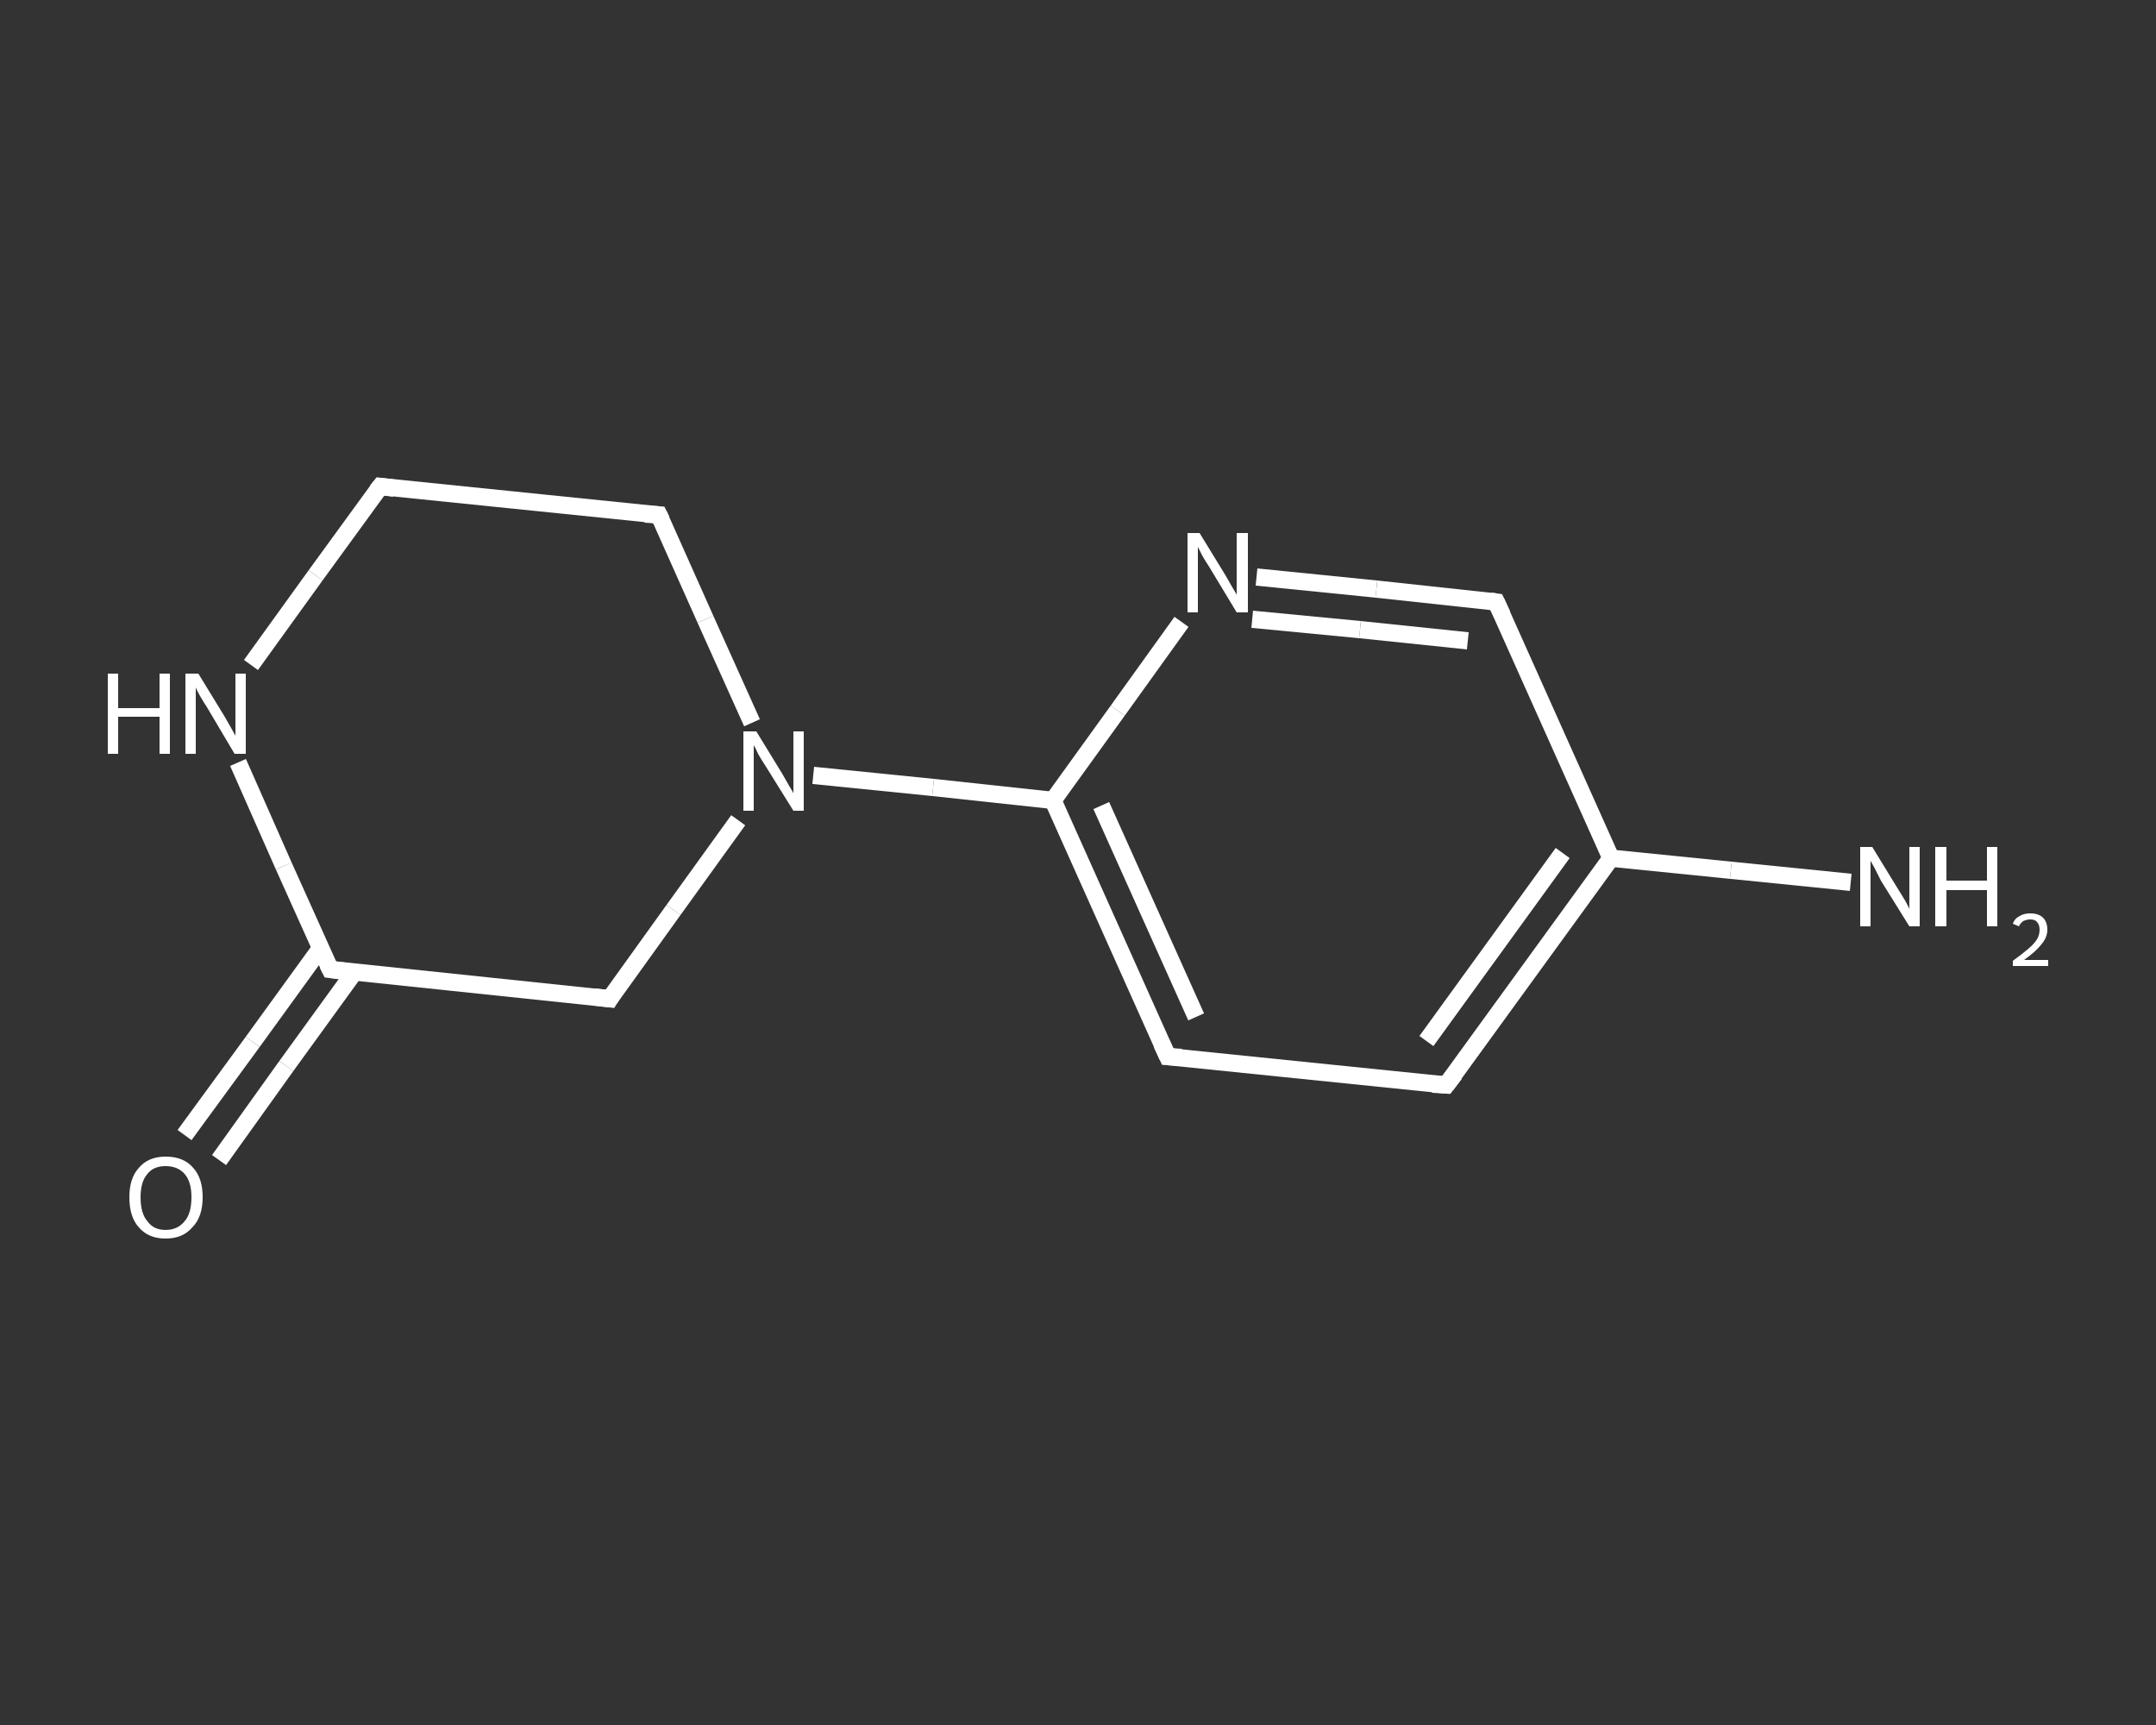 <?xml version='1.0' encoding='iso-8859-1'?>
<svg version='1.1' baseProfile='full'
              xmlns='http://www.w3.org/2000/svg'
                      xmlns:rdkit='http://www.rdkit.org/xml'
                      xmlns:xlink='http://www.w3.org/1999/xlink'
                  xml:space='preserve'
width='250px' height='200px' viewBox='0 0 250 200'>
<rect x="0" y="0" width="250" height="200" fill="#333333" stroke="none"/>
<!-- END OF HEADER -->
<rect style='opacity:1.0;fill:transparent;stroke:none' width='250.0' height='200.0' x='0.0' y='0.0'> </rect>
<path class='bond-0 atom-0 atom-1' d='M 214.6,102.3 L 200.7,100.9' style='fill:none;fill-rule:evenodd;stroke:#FFFFFF;stroke-width:2.0px;stroke-linecap:butt;stroke-linejoin:miter;stroke-opacity:1' />
<path class='bond-0 atom-0 atom-1' d='M 200.7,100.9 L 186.8,99.5' style='fill:none;fill-rule:evenodd;stroke:#FFFFFF;stroke-width:2.0px;stroke-linecap:butt;stroke-linejoin:miter;stroke-opacity:1' />
<path class='bond-1 atom-1 atom-2' d='M 186.8,99.5 L 167.7,125.8' style='fill:none;fill-rule:evenodd;stroke:#FFFFFF;stroke-width:2.0px;stroke-linecap:butt;stroke-linejoin:miter;stroke-opacity:1' />
<path class='bond-1 atom-1 atom-2' d='M 181.2,98.9 L 165.4,120.7' style='fill:none;fill-rule:evenodd;stroke:#FFFFFF;stroke-width:2.0px;stroke-linecap:butt;stroke-linejoin:miter;stroke-opacity:1' />
<path class='bond-2 atom-2 atom-3' d='M 167.7,125.8 L 135.4,122.5' style='fill:none;fill-rule:evenodd;stroke:#FFFFFF;stroke-width:2.0px;stroke-linecap:butt;stroke-linejoin:miter;stroke-opacity:1' />
<path class='bond-3 atom-3 atom-4' d='M 135.4,122.5 L 122.1,92.8' style='fill:none;fill-rule:evenodd;stroke:#FFFFFF;stroke-width:2.0px;stroke-linecap:butt;stroke-linejoin:miter;stroke-opacity:1' />
<path class='bond-3 atom-3 atom-4' d='M 138.7,117.9 L 127.7,93.4' style='fill:none;fill-rule:evenodd;stroke:#FFFFFF;stroke-width:2.0px;stroke-linecap:butt;stroke-linejoin:miter;stroke-opacity:1' />
<path class='bond-4 atom-4 atom-5' d='M 122.1,92.8 L 108.2,91.3' style='fill:none;fill-rule:evenodd;stroke:#FFFFFF;stroke-width:2.0px;stroke-linecap:butt;stroke-linejoin:miter;stroke-opacity:1' />
<path class='bond-4 atom-4 atom-5' d='M 108.2,91.3 L 94.3,89.9' style='fill:none;fill-rule:evenodd;stroke:#FFFFFF;stroke-width:2.0px;stroke-linecap:butt;stroke-linejoin:miter;stroke-opacity:1' />
<path class='bond-5 atom-5 atom-6' d='M 87.2,83.8 L 81.8,71.8' style='fill:none;fill-rule:evenodd;stroke:#FFFFFF;stroke-width:2.0px;stroke-linecap:butt;stroke-linejoin:miter;stroke-opacity:1' />
<path class='bond-5 atom-5 atom-6' d='M 81.8,71.8 L 76.4,59.7' style='fill:none;fill-rule:evenodd;stroke:#FFFFFF;stroke-width:2.0px;stroke-linecap:butt;stroke-linejoin:miter;stroke-opacity:1' />
<path class='bond-6 atom-6 atom-7' d='M 76.4,59.7 L 44.1,56.4' style='fill:none;fill-rule:evenodd;stroke:#FFFFFF;stroke-width:2.0px;stroke-linecap:butt;stroke-linejoin:miter;stroke-opacity:1' />
<path class='bond-7 atom-7 atom-8' d='M 44.1,56.4 L 36.6,66.7' style='fill:none;fill-rule:evenodd;stroke:#FFFFFF;stroke-width:2.0px;stroke-linecap:butt;stroke-linejoin:miter;stroke-opacity:1' />
<path class='bond-7 atom-7 atom-8' d='M 36.6,66.7 L 29.1,77.1' style='fill:none;fill-rule:evenodd;stroke:#FFFFFF;stroke-width:2.0px;stroke-linecap:butt;stroke-linejoin:miter;stroke-opacity:1' />
<path class='bond-8 atom-8 atom-9' d='M 27.6,88.4 L 32.9,100.4' style='fill:none;fill-rule:evenodd;stroke:#FFFFFF;stroke-width:2.0px;stroke-linecap:butt;stroke-linejoin:miter;stroke-opacity:1' />
<path class='bond-8 atom-8 atom-9' d='M 32.9,100.4 L 38.3,112.4' style='fill:none;fill-rule:evenodd;stroke:#FFFFFF;stroke-width:2.0px;stroke-linecap:butt;stroke-linejoin:miter;stroke-opacity:1' />
<path class='bond-9 atom-9 atom-10' d='M 37.2,109.9 L 29.3,120.8' style='fill:none;fill-rule:evenodd;stroke:#FFFFFF;stroke-width:2.0px;stroke-linecap:butt;stroke-linejoin:miter;stroke-opacity:1' />
<path class='bond-9 atom-9 atom-10' d='M 29.3,120.8 L 21.4,131.6' style='fill:none;fill-rule:evenodd;stroke:#FFFFFF;stroke-width:2.0px;stroke-linecap:butt;stroke-linejoin:miter;stroke-opacity:1' />
<path class='bond-9 atom-9 atom-10' d='M 41.1,112.7 L 33.2,123.6' style='fill:none;fill-rule:evenodd;stroke:#FFFFFF;stroke-width:2.0px;stroke-linecap:butt;stroke-linejoin:miter;stroke-opacity:1' />
<path class='bond-9 atom-9 atom-10' d='M 33.2,123.6 L 25.4,134.5' style='fill:none;fill-rule:evenodd;stroke:#FFFFFF;stroke-width:2.0px;stroke-linecap:butt;stroke-linejoin:miter;stroke-opacity:1' />
<path class='bond-10 atom-9 atom-11' d='M 38.3,112.4 L 70.7,115.8' style='fill:none;fill-rule:evenodd;stroke:#FFFFFF;stroke-width:2.0px;stroke-linecap:butt;stroke-linejoin:miter;stroke-opacity:1' />
<path class='bond-11 atom-4 atom-12' d='M 122.1,92.8 L 129.6,82.4' style='fill:none;fill-rule:evenodd;stroke:#FFFFFF;stroke-width:2.0px;stroke-linecap:butt;stroke-linejoin:miter;stroke-opacity:1' />
<path class='bond-11 atom-4 atom-12' d='M 129.6,82.4 L 137.0,72.1' style='fill:none;fill-rule:evenodd;stroke:#FFFFFF;stroke-width:2.0px;stroke-linecap:butt;stroke-linejoin:miter;stroke-opacity:1' />
<path class='bond-12 atom-12 atom-13' d='M 145.7,66.9 L 159.6,68.3' style='fill:none;fill-rule:evenodd;stroke:#FFFFFF;stroke-width:2.0px;stroke-linecap:butt;stroke-linejoin:miter;stroke-opacity:1' />
<path class='bond-12 atom-12 atom-13' d='M 159.6,68.3 L 173.5,69.8' style='fill:none;fill-rule:evenodd;stroke:#FFFFFF;stroke-width:2.0px;stroke-linecap:butt;stroke-linejoin:miter;stroke-opacity:1' />
<path class='bond-12 atom-12 atom-13' d='M 145.2,71.8 L 157.7,73.0' style='fill:none;fill-rule:evenodd;stroke:#FFFFFF;stroke-width:2.0px;stroke-linecap:butt;stroke-linejoin:miter;stroke-opacity:1' />
<path class='bond-12 atom-12 atom-13' d='M 157.7,73.0 L 170.2,74.3' style='fill:none;fill-rule:evenodd;stroke:#FFFFFF;stroke-width:2.0px;stroke-linecap:butt;stroke-linejoin:miter;stroke-opacity:1' />
<path class='bond-13 atom-13 atom-1' d='M 173.5,69.8 L 186.8,99.5' style='fill:none;fill-rule:evenodd;stroke:#FFFFFF;stroke-width:2.0px;stroke-linecap:butt;stroke-linejoin:miter;stroke-opacity:1' />
<path class='bond-14 atom-11 atom-5' d='M 70.7,115.8 L 78.1,105.5' style='fill:none;fill-rule:evenodd;stroke:#FFFFFF;stroke-width:2.0px;stroke-linecap:butt;stroke-linejoin:miter;stroke-opacity:1' />
<path class='bond-14 atom-11 atom-5' d='M 78.1,105.5 L 85.6,95.1' style='fill:none;fill-rule:evenodd;stroke:#FFFFFF;stroke-width:2.0px;stroke-linecap:butt;stroke-linejoin:miter;stroke-opacity:1' />
<path d='M 168.7,124.5 L 167.7,125.8 L 166.1,125.7' style='fill:none;stroke:#FFFFFF;stroke-width:2.0px;stroke-linecap:butt;stroke-linejoin:miter;stroke-opacity:1;' />
<path d='M 137.0,122.6 L 135.4,122.5 L 134.7,121.0' style='fill:none;stroke:#FFFFFF;stroke-width:2.0px;stroke-linecap:butt;stroke-linejoin:miter;stroke-opacity:1;' />
<path d='M 76.7,60.3 L 76.4,59.7 L 74.8,59.6' style='fill:none;stroke:#FFFFFF;stroke-width:2.0px;stroke-linecap:butt;stroke-linejoin:miter;stroke-opacity:1;' />
<path d='M 45.7,56.6 L 44.1,56.4 L 43.7,56.9' style='fill:none;stroke:#FFFFFF;stroke-width:2.0px;stroke-linecap:butt;stroke-linejoin:miter;stroke-opacity:1;' />
<path d='M 38.0,111.8 L 38.3,112.4 L 39.9,112.6' style='fill:none;stroke:#FFFFFF;stroke-width:2.0px;stroke-linecap:butt;stroke-linejoin:miter;stroke-opacity:1;' />
<path d='M 69.0,115.6 L 70.7,115.8 L 71.0,115.3' style='fill:none;stroke:#FFFFFF;stroke-width:2.0px;stroke-linecap:butt;stroke-linejoin:miter;stroke-opacity:1;' />
<path d='M 172.8,69.7 L 173.5,69.8 L 174.2,71.3' style='fill:none;stroke:#FFFFFF;stroke-width:2.0px;stroke-linecap:butt;stroke-linejoin:miter;stroke-opacity:1;' />
<path class='atom-0' d='M 217.1 98.2
L 220.1 103.1
Q 220.4 103.6, 220.9 104.4
Q 221.4 105.3, 221.4 105.4
L 221.4 98.2
L 222.6 98.2
L 222.6 107.4
L 221.4 107.4
L 218.1 102.1
Q 217.8 101.5, 217.4 100.7
Q 217.0 100.0, 216.9 99.8
L 216.9 107.4
L 215.7 107.4
L 215.7 98.2
L 217.1 98.2
' fill='#FFFFFF'/>
<path class='atom-0' d='M 224.4 98.2
L 225.7 98.2
L 225.7 102.1
L 230.4 102.1
L 230.4 98.2
L 231.6 98.2
L 231.6 107.4
L 230.4 107.4
L 230.4 103.2
L 225.7 103.2
L 225.7 107.4
L 224.4 107.4
L 224.4 98.2
' fill='#FFFFFF'/>
<path class='atom-0' d='M 233.4 107.1
Q 233.6 106.5, 234.2 106.2
Q 234.7 105.9, 235.4 105.9
Q 236.4 105.9, 236.9 106.4
Q 237.4 106.9, 237.4 107.8
Q 237.4 108.7, 236.7 109.5
Q 236.1 110.3, 234.7 111.3
L 237.5 111.3
L 237.5 112.0
L 233.4 112.0
L 233.4 111.4
Q 234.5 110.6, 235.2 110.0
Q 235.9 109.4, 236.2 108.9
Q 236.5 108.4, 236.5 107.8
Q 236.5 107.2, 236.2 106.9
Q 236.0 106.6, 235.4 106.6
Q 235.0 106.6, 234.6 106.8
Q 234.3 107.0, 234.1 107.4
L 233.4 107.1
' fill='#FFFFFF'/>
<path class='atom-5' d='M 87.7 84.8
L 90.7 89.7
Q 91.0 90.2, 91.5 91.1
Q 92.0 91.9, 92.0 92.0
L 92.0 84.8
L 93.2 84.8
L 93.2 94.0
L 92.0 94.0
L 88.7 88.7
Q 88.3 88.1, 87.9 87.4
Q 87.6 86.7, 87.4 86.4
L 87.4 94.0
L 86.2 94.0
L 86.2 84.8
L 87.7 84.8
' fill='#FFFFFF'/>
<path class='atom-8' d='M 12.5 78.1
L 13.7 78.1
L 13.7 82.1
L 18.5 82.1
L 18.5 78.1
L 19.7 78.1
L 19.7 87.4
L 18.5 87.4
L 18.5 83.1
L 13.7 83.1
L 13.7 87.4
L 12.5 87.4
L 12.5 78.1
' fill='#FFFFFF'/>
<path class='atom-8' d='M 23.0 78.1
L 26.0 83.0
Q 26.3 83.5, 26.8 84.4
Q 27.3 85.3, 27.3 85.3
L 27.3 78.1
L 28.5 78.1
L 28.5 87.4
L 27.2 87.4
L 24.0 82.0
Q 23.6 81.4, 23.2 80.7
Q 22.8 80.0, 22.7 79.7
L 22.7 87.4
L 21.5 87.4
L 21.5 78.1
L 23.0 78.1
' fill='#FFFFFF'/>
<path class='atom-10' d='M 15.0 138.8
Q 15.0 136.6, 16.1 135.4
Q 17.2 134.1, 19.2 134.1
Q 21.3 134.1, 22.4 135.4
Q 23.5 136.6, 23.5 138.8
Q 23.5 141.1, 22.3 142.3
Q 21.2 143.6, 19.2 143.6
Q 17.2 143.6, 16.1 142.3
Q 15.0 141.1, 15.0 138.8
M 19.2 142.6
Q 20.6 142.6, 21.4 141.6
Q 22.2 140.7, 22.2 138.8
Q 22.2 137.0, 21.4 136.1
Q 20.6 135.2, 19.2 135.2
Q 17.8 135.2, 17.1 136.1
Q 16.3 137.0, 16.3 138.8
Q 16.3 140.7, 17.1 141.6
Q 17.8 142.6, 19.2 142.6
' fill='#FFFFFF'/>
<path class='atom-12' d='M 139.1 61.8
L 142.1 66.7
Q 142.4 67.2, 142.9 68.1
Q 143.4 68.9, 143.4 69.0
L 143.4 61.8
L 144.7 61.8
L 144.7 71.0
L 143.4 71.0
L 140.2 65.7
Q 139.8 65.1, 139.4 64.4
Q 139.0 63.6, 138.9 63.4
L 138.9 71.0
L 137.7 71.0
L 137.7 61.8
L 139.1 61.8
' fill='#FFFFFF'/>
</svg>
